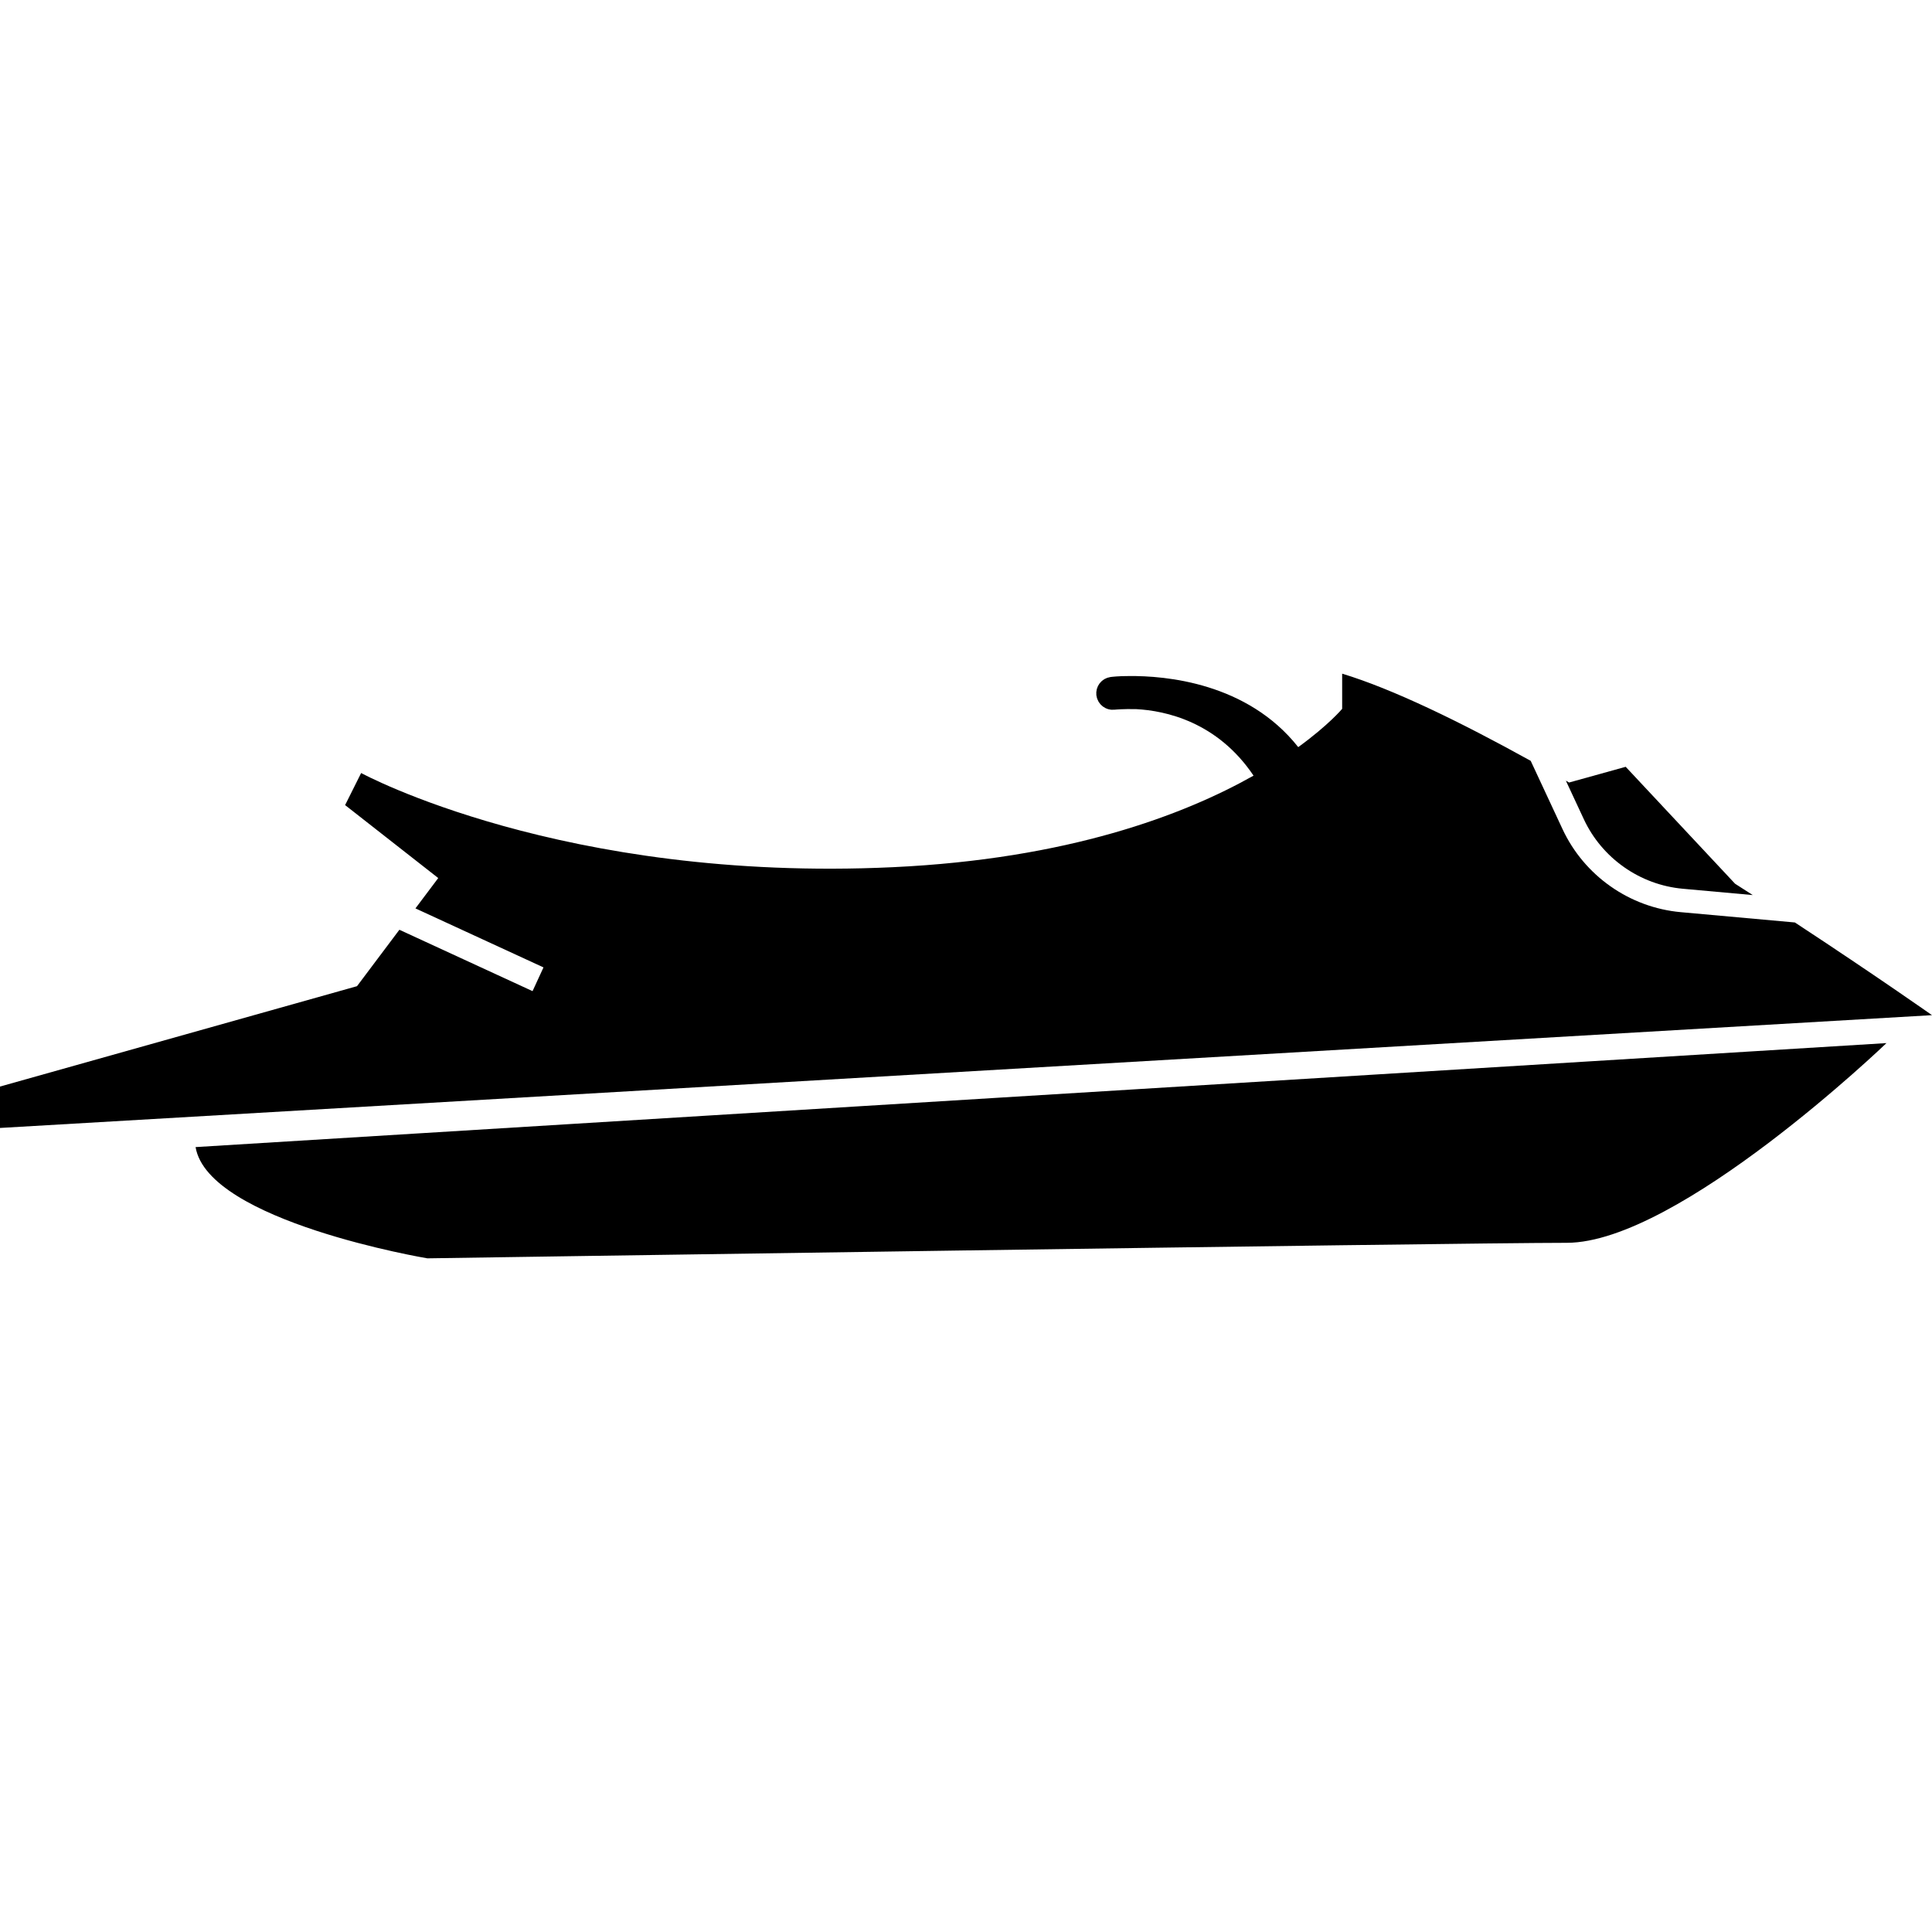 <svg id="Layer_1" enable-background="new 0 0 295.706 89.488" height="512" viewBox="0 0 295.706 89.488" width="512" xmlns="http://www.w3.org/2000/svg"><g><path d="m274.723 38.082-17.475-1.579c-7.838-.709-14.77-5.579-18.094-12.711l-4.87-10.45c-10.847-6.006-21.127-10.997-28.857-13.342v5.385s-2.067 2.481-6.724 5.858c-7.81-9.889-20.383-10.942-25.928-10.878-1.619-.007-2.664.129-2.826.152-.074.01-.141.036-.212.052-.084.019-.169.034-.249.061-.079.027-.151.065-.225.099-.075.034-.152.064-.223.106-.07.041-.131.09-.196.137-.067.048-.136.093-.198.147-.057.05-.104.107-.156.162-.06.063-.122.123-.175.191-.042.054-.074.113-.111.17-.051.079-.105.156-.147.24-.027.053-.044.111-.067.166-.04.095-.08.19-.108.29-.014.051-.019.104-.03.156-.023.11-.046.219-.054.333-.003.048.002.097.002.145-.001.105-.008.209.004.317.002.017.008.032.011.049.001.006 0 .011.001.017.005.038.02.072.027.11.023.125.048.249.089.367.016.045.039.086.057.13.045.109.09.217.148.317.025.043.057.08.084.121.063.095.126.189.201.274.029.033.063.06.094.091.083.085.167.168.261.241.026.02.055.035.082.054.106.075.214.146.33.204.021.011.045.017.066.027.125.058.254.109.388.146.025.007.051.009.076.015.132.032.266.058.404.067.054.004.11-.003.166-.002.098 0 .196.008.296-.004.046-.005 1.336-.134 3.339-.084 4.427.237 12.382 1.912 17.941 10.179-10.718 6.042-28.4 12.754-55.178 14.011-50.604 2.376-81.41-14.413-81.41-14.413l-2.455 4.91 14.255 11.166-3.489 4.644 19.598 9.031-1.674 3.633-20.382-9.393-6.487 8.635-54.643 15.364v6.335l295.706-17.264s-8.662-6.098-20.983-14.185z"/><path d="m65.413 89.488s157.277-2.376 174.383-2.376 48.941-30.568 48.941-30.568l-258.802 15.917c1.901 11.404 35.478 17.027 35.478 17.027z"/><path d="m242.414 22.273c2.785 5.975 8.593 10.055 15.157 10.648l10.702.967c-.89-.574-1.795-1.153-2.708-1.737l-16.741-17.896-8.662 2.406c-.166-.095-.331-.19-.496-.285z"/></g></svg>